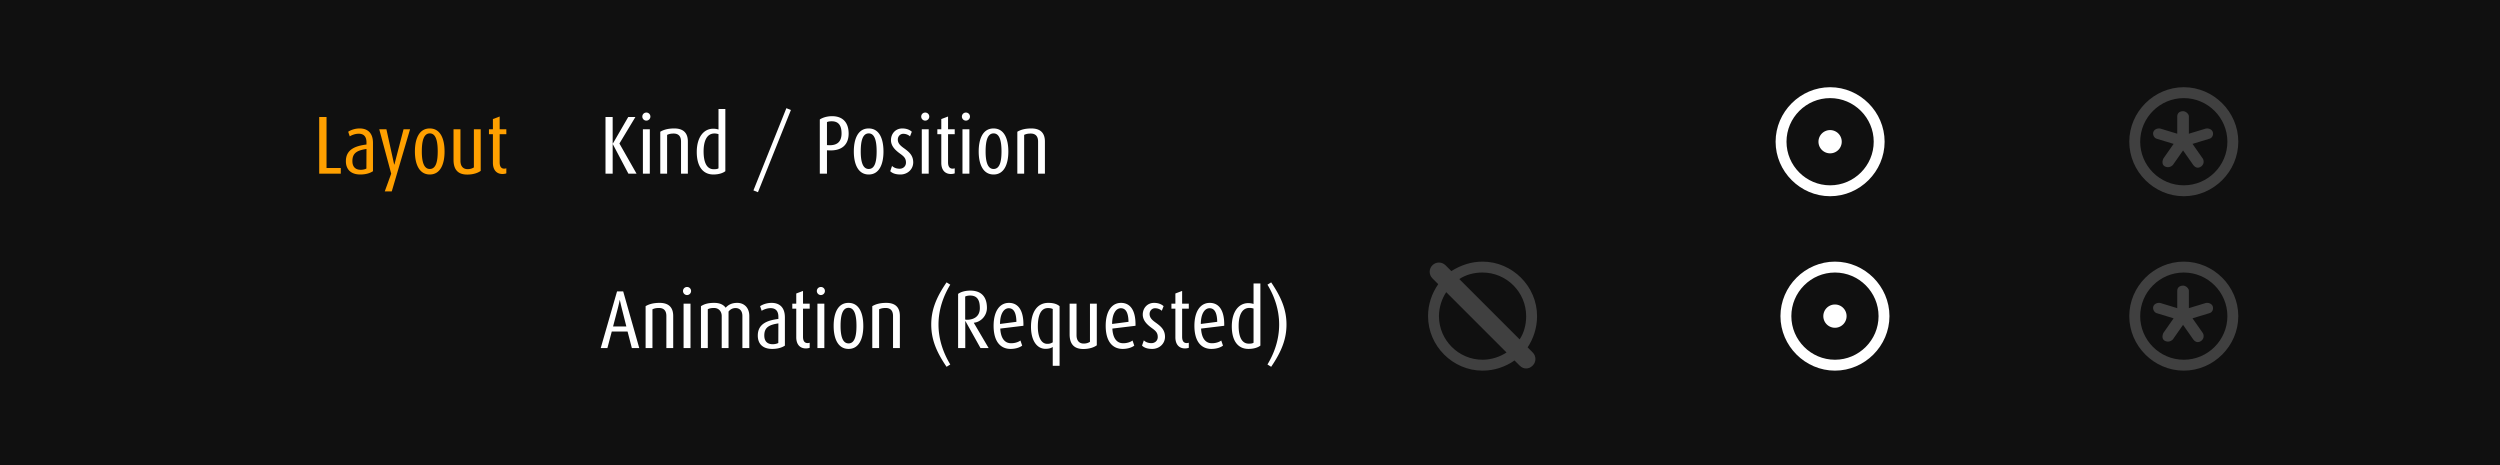 <svg viewBox="0 0 688 128" xmlns="http://www.w3.org/2000/svg" fill-rule="evenodd" clip-rule="evenodd" stroke-linejoin="round" stroke-miterlimit="2"><path fill="#101010" d="M0 0h688v128H0z"/><path d="M420.4 95.6c1.6-2.4 2.6-5.4 2.6-8.6 0-8.2-6.8-15-15-15-3.2 0-6 1-8.6 2.6l-1.6-1.6c-1-1-2.6-1-3.6 0s-1 2.6 0 3.6l1.6 1.6c-1.8 2.6-2.8 5.6-2.8 8.8 0 8.2 6.8 15 15 15 3.2 0 6.2-1 8.8-2.8l1.4 1.4c.6.6 1.2.8 1.8.8.6 0 1.2-.2 1.8-.8 1-1 1-2.6 0-3.6l-1.4-1.4zM408 75c6.6 0 12 5.4 12 12 0 2.4-.6 4.6-1.8 6.4l-16.6-16.6c1.8-1.2 4-1.8 6.4-1.8zm0 24c-6.6 0-12-5.4-12-12 0-2.4.8-4.8 2-6.6L414.6 97c-1.8 1.2-4.2 2-6.6 2z" fill="#404040" fill-rule="nonzero"/><g fill="#fff" fill-rule="nonzero"><path d="M503.646 24c-8.2 0-15 6.8-15 15s6.8 15 15 15 15-6.8 15-15-6.8-15-15-15zm0 27c-6.6 0-12-5.4-12-12s5.4-12 12-12 12 5.4 12 12-5.4 12-12 12z"/><path d="M506.846 39c0 .424-.081.833-.244 1.225a3.176 3.176 0 01-1.732 1.731c-.392.163-.8.244-1.224.244-.425 0-.833-.081-1.225-.244a3.162 3.162 0 01-1.038-.693 3.18 3.18 0 01-.937-2.263 3.18 3.18 0 01.937-2.263c.3-.3.646-.531 1.038-.693.392-.163.8-.244 1.225-.244.424 0 .832.081 1.224.244a3.176 3.176 0 011.732 1.731c.163.392.244.801.244 1.225z"/></g><path d="M608.979 36.4c.2.8-.2 1.6-1 1.8l-4.6 1.4 2.8 4c.4.6.4 1.6-.4 2.2-.8.6-1.6.4-2.2-.4l-2.8-4-2.8 4c-.6.6-1.4.8-2.2.4-.8-.4-.8-1.4-.4-2.2l2.8-4-4.6-1.4c-.8-.2-1.2-1.2-1-1.8.2-.8 1.2-1.2 2-1l4.6 1.4V32c0-.8.6-1.4 1.6-1.4.8 0 1.6.8 1.6 1.4v4.8l4.6-1.4c.8-.2 1.8.2 2 1zm-8-12.4c-8.2 0-15 6.8-15 15s6.8 15 15 15 15-6.8 15-15-6.8-15-15-15zm0 27c-6.6 0-12-5.4-12-12s5.4-12 12-12 12 5.4 12 12-5.4 12-12 12z" fill="#404040" fill-rule="nonzero"/><g fill="#fff" fill-rule="nonzero"><path d="M504.979 72c-8.2 0-15 6.8-15 15s6.8 15 15 15 15-6.8 15-15-6.8-15-15-15zm0 27c-6.6 0-12-5.4-12-12s5.4-12 12-12 12 5.4 12 12-5.4 12-12 12z"/><path d="M508.179 87a3.18 3.18 0 01-.937 2.263c-.3.3-.646.531-1.038.693a3.162 3.162 0 01-1.225.244c-.424 0-.832-.081-1.224-.244a3.166 3.166 0 01-1.039-.693c-.3-.3-.531-.646-.693-1.038a3.162 3.162 0 01-.244-1.225c0-.424.081-.833.244-1.225.162-.392.393-.738.693-1.038.3-.3.647-.531 1.039-.693.392-.163.8-.244 1.224-.244.424 0 .833.081 1.225.244.392.162.738.393 1.038.693a3.18 3.18 0 01.937 2.263z"/></g><path d="M608.979 84.4c.2.8-.2 1.6-1 1.8l-4.6 1.4 2.8 4c.4.6.4 1.6-.4 2.2-.8.6-1.6.4-2.2-.4l-2.8-4-2.8 4c-.6.6-1.4.8-2.2.4-.8-.4-.8-1.4-.4-2.2l2.8-4-4.6-1.4c-.8-.2-1.2-1.2-1-1.8.2-.8 1.2-1.2 2-1l4.6 1.4V80c0-.8.6-1.4 1.6-1.4.8 0 1.6.8 1.6 1.4v4.8l4.6-1.4c.8-.2 1.8.2 2 1zm-8-12.4c-8.2 0-15 6.8-15 15s6.8 15 15 15 15-6.8 15-15-6.8-15-15-15zm0 27c-6.6 0-12-5.4-12-12s5.4-12 12-12 12 5.4 12 12-5.4 12-12 12z" fill="#404040" fill-rule="nonzero"/><path d="M93.783 47.793v-1.564h-3.922v-14.03h-2.017v15.594h5.939zM102.645 47.113v-7.752c0-3.037-1.745-4.012-3.649-4.012-1.428 0-2.561.499-3.173.907l.43 1.269c.544-.34 1.474-.725 2.471-.725 1.247 0 2.131.657 2.131 2.38v.589c-3.038.386-5.667 1.338-5.667 4.579 0 2.199 1.292 3.672 3.967 3.672 1.518 0 2.674-.363 3.49-.907zm-1.813-.725c-.317.181-.929.34-1.541.34-1.474 0-2.312-.816-2.312-2.403 0-2.266 1.36-2.946 3.876-3.332l-.023 5.395zM112.845 35.576h-1.79l-2.516 9.701h-.068l-2.131-9.701h-1.972l3.287 12.217-1.768 4.874h1.926l5.032-17.091zM122.343 41.696c0-3.581-1.179-6.347-4.08-6.347-2.879 0-4.08 2.766-4.08 6.347 0 3.513 1.201 6.324 4.102 6.324 2.879 0 4.058-2.811 4.058-6.324zm-1.882-.023c0 2.448-.362 4.828-2.176 4.828-1.79 0-2.198-2.38-2.198-4.828 0-2.448.362-4.964 2.198-4.964 1.814 0 2.176 2.516 2.176 4.964zM132.293 47.023V35.576h-1.881v10.495c-.431.272-.997.476-1.723.476-1.224 0-1.972-.794-1.972-2.312v-8.659h-1.904v8.432c0 2.743 1.292 4.035 3.763 4.035 1.723 0 2.969-.476 3.717-1.02zM139.343 47.703V46.32a2.492 2.492 0 01-.59.091c-.725 0-1.246-.454-1.246-1.746v-7.729h1.836v-1.36h-1.836v-3.513l-1.859.702v2.811h-1.088v1.36h1.088v7.865c0 2.04 1.065 3.083 2.629 3.083.454 0 .884-.091 1.066-.181z" fill="#ffa000" fill-rule="nonzero"/><path d="M175.18 47.794l-4.715-8.296 4.397-7.298h-1.972l-4.239 7.32h-.045V32.2h-1.972v15.594h1.972V39.68h.045l4.284 8.114h2.244zM178.829 47.794V35.577h-1.904v12.217h1.904zm.158-15.708c0-.634-.498-1.11-1.11-1.11-.612 0-1.111.476-1.111 1.11 0 .612.499 1.11 1.11 1.11.613 0 1.111-.498 1.111-1.11zM189.3 47.794v-8.84c0-2.584-1.474-3.604-3.74-3.604-1.678 0-2.925.34-3.854.907v11.537h1.881V37.118c.454-.204.884-.362 1.814-.362 1.314 0 2.017.748 2.017 2.198v8.84h1.881zM199.614 47.114V30.001h-1.881v5.644a4.863 4.863 0 00-1.45-.227c-2.63 0-4.534 2.358-4.534 6.415 0 3.785 1.564 6.188 4.578 6.188 1.474 0 2.607-.385 3.287-.907zm-1.881-.793c-.34.227-.839.25-1.315.25-1.995 0-2.788-2.018-2.788-4.897 0-2.516.703-4.941 2.992-4.941.453 0 .793.09 1.11.181v9.407zM217.657 30.273l-1.247-.499-9.067 22.622 1.247.498 9.067-22.621zM233.545 36.756c0-2.834-1.428-4.783-4.556-4.783-1.406 0-2.652.408-3.378.907v14.914h1.972v-6.437l.408.023c3.922.226 5.554-1.791 5.554-4.624zm-1.95-.046c0 1.95-.884 3.4-3.604 3.242l-.408-.023v-6.324c.295-.159.748-.227 1.315-.227 1.95 0 2.697 1.27 2.697 3.332zM243.133 41.697c0-3.581-1.179-6.347-4.08-6.347-2.879 0-4.08 2.766-4.08 6.347 0 3.513 1.201 6.324 4.102 6.324 2.88 0 4.058-2.81 4.058-6.324zm-1.882-.023c0 2.448-.362 4.828-2.176 4.828-1.79 0-2.198-2.38-2.198-4.828 0-2.448.362-4.964 2.198-4.964 1.814 0 2.176 2.516 2.176 4.964zM251.317 44.689c0-1.881-1.088-2.833-2.358-3.763-1.088-.77-1.88-1.405-1.88-2.538 0-.84.634-1.564 1.495-1.564.816 0 1.473.34 1.859.702l.498-1.27c-.612-.566-1.496-.906-2.629-.906-1.813 0-3.105 1.406-3.105 3.219 0 1.655 1.224 2.765 2.38 3.627 1.133.816 1.745 1.314 1.745 2.56 0 .998-.77 1.678-1.745 1.678-.975 0-1.678-.362-2.086-.77l-.498 1.45c.657.635 1.586.907 2.81.907 1.95 0 3.514-1.428 3.514-3.332zM255.578 47.794V35.577h-1.904v12.217h1.904zm.159-15.708c0-.634-.499-1.11-1.11-1.11-.613 0-1.112.476-1.112 1.11 0 .612.5 1.11 1.111 1.11.612 0 1.11-.498 1.11-1.11zM262.74 47.704V46.32c-.182.045-.386.09-.59.09-.725 0-1.247-.453-1.247-1.745v-7.73h1.836v-1.36h-1.836v-3.512l-1.858.702v2.81h-1.088v1.36h1.088v7.866c0 2.04 1.065 3.083 2.63 3.083.452 0 .883-.09 1.064-.181zM266.775 47.794V35.577h-1.904v12.217h1.904zm.16-15.708c0-.634-.5-1.11-1.112-1.11-.612 0-1.11.476-1.11 1.11 0 .612.498 1.11 1.11 1.11.612 0 1.111-.498 1.111-1.11zM277.496 41.697c0-3.581-1.18-6.347-4.08-6.347-2.88 0-4.08 2.766-4.08 6.347 0 3.513 1.2 6.324 4.102 6.324 2.879 0 4.058-2.81 4.058-6.324zm-1.882-.023c0 2.448-.362 4.828-2.176 4.828-1.79 0-2.198-2.38-2.198-4.828 0-2.448.362-4.964 2.198-4.964 1.814 0 2.176 2.516 2.176 4.964zM287.56 47.794v-8.84c0-2.584-1.472-3.604-3.74-3.604-1.676 0-2.923.34-3.852.907v11.537h1.88V37.118c.454-.204.885-.362 1.814-.362 1.315 0 2.018.748 2.018 2.198v8.84h1.88zM175.927 95.795l-4.42-15.594h-1.7l-4.488 15.594h1.836l1.202-4.556h4.352l1.178 4.556h2.04zm-3.558-5.961h-3.65l1.338-5.123c.272-1.088.498-2.176.498-2.176h.023s.25 1.179.499 2.176l1.292 5.123zM185.265 95.795v-8.84c0-2.584-1.474-3.604-3.74-3.604-1.678 0-2.924.34-3.854.907v11.537h1.882V85.12c.453-.204.884-.362 1.813-.362 1.315 0 2.017.748 2.017 2.198v8.84h1.882zM190.026 95.795V83.578h-1.904v12.217h1.904zm.159-15.708c0-.634-.499-1.11-1.11-1.11-.613 0-1.112.476-1.112 1.11 0 .612.5 1.111 1.111 1.111.612 0 1.11-.499 1.11-1.11zM206.209 95.795v-8.84c0-2.334-1.474-3.604-3.31-3.604-1.428 0-2.402.454-3.196 1.338-.544-.771-1.518-1.338-3.15-1.338-1.746 0-2.743.34-3.65.907v11.537h1.882V85.097c.476-.227.906-.34 1.722-.34 1.292 0 2.108.952 2.108 2.221v8.817h1.882V85.731c.521-.634 1.156-.952 1.926-.952 1.156 0 1.882.794 1.882 2.176v8.84h1.904zM216.002 95.115v-7.752c0-3.037-1.745-4.012-3.65-4.012-1.427 0-2.56.499-3.173.907l.431 1.27c.544-.34 1.473-.726 2.47-.726 1.247 0 2.131.657 2.131 2.38v.59c-3.037.385-5.666 1.337-5.666 4.578 0 2.199 1.292 3.672 3.966 3.672 1.52 0 2.675-.363 3.491-.907zm-1.813-.725c-.318.181-.93.34-1.542.34-1.473 0-2.312-.816-2.312-2.403 0-2.266 1.36-2.946 3.876-3.332l-.022 5.395zM222.825 95.705v-1.383c-.182.045-.386.09-.59.09-.725 0-1.246-.453-1.246-1.745v-7.729h1.836v-1.36h-1.836v-3.513l-1.859.702v2.811h-1.088v1.36h1.088v7.865c0 2.04 1.065 3.083 2.63 3.083.453 0 .883-.09 1.065-.181zM226.858 95.795V83.578h-1.904v12.217h1.904zm.159-15.708c0-.634-.499-1.11-1.11-1.11-.613 0-1.112.476-1.112 1.11 0 .612.5 1.111 1.111 1.111.612 0 1.11-.499 1.11-1.11zM237.58 89.698c0-3.581-1.178-6.347-4.08-6.347-2.878 0-4.08 2.766-4.08 6.347 0 3.513 1.202 6.324 4.103 6.324 2.88 0 4.058-2.81 4.058-6.324zm-1.88-.023c0 2.448-.363 4.828-2.177 4.828-1.79 0-2.198-2.38-2.198-4.828 0-2.448.362-4.964 2.198-4.964 1.814 0 2.176 2.516 2.176 4.964zM247.643 95.795v-8.84c0-2.584-1.473-3.604-3.74-3.604-1.677 0-2.924.34-3.853.907v11.537h1.881V85.12c.454-.204.884-.362 1.814-.362 1.314 0 2.017.748 2.017 2.198v8.84h1.881zM261.515 100.306c-1.904-3.15-3.24-6.868-3.24-10.993 0-4.103 1.336-7.843 3.24-10.971l-1.02-.635c-2.969 4.33-4.216 7.73-4.216 11.606 0 3.876 1.247 7.298 4.216 11.628l1.02-.635zM272.08 95.795L268 88.86v-.045c1.88-.159 3.604-1.881 3.604-4.08 0-2.947-1.451-4.76-4.58-4.76-1.427 0-2.629.363-3.354.907v14.914h1.972v-7.434h.045l4.148 7.434h2.245zm-2.426-11.016c0 2.494-1.881 3.219-3.559 3.219-.204 0-.317-.023-.476-.068v-6.324c.34-.159.748-.272 1.36-.272 1.927 0 2.675 1.224 2.675 3.445zM281.645 89.653c.09-4.194-1.405-6.302-3.99-6.302-2.493 0-4.215 2.244-4.215 6.302 0 4.352 1.904 6.369 4.669 6.369 1.405 0 2.561-.408 3.196-.907l-.476-1.405c-.453.34-1.337.748-2.584.748-1.768 0-2.833-1.405-2.97-4.035l6.37-.77zm-1.927-1.088l-4.51.589c0-2.765 1.042-4.33 2.402-4.33s2.063 1.225 2.108 3.74zM291.596 100.669V84.258c-.68-.567-1.61-.907-3.128-.907-3.106 0-4.738 2.675-4.738 6.596 0 3.718 1.587 6.052 4.012 6.052.816 0 1.542-.181 1.972-.521v5.19h1.882zm-1.882-6.46c-.702.408-1.088.408-1.541.408-1.677 0-2.561-1.995-2.561-4.738 0-3.082.816-5.1 2.788-5.1.612 0 .974.091 1.314.25v9.18zM301.84 95.025V83.578h-1.882v10.495c-.43.272-.997.476-1.722.476-1.224 0-1.972-.794-1.972-2.312v-8.659h-1.904v8.432c0 2.743 1.292 4.035 3.762 4.035 1.723 0 2.97-.476 3.718-1.02zM312.493 89.653c.09-4.194-1.405-6.302-3.99-6.302-2.493 0-4.215 2.244-4.215 6.302 0 4.352 1.904 6.369 4.669 6.369 1.405 0 2.561-.408 3.196-.907l-.476-1.405c-.453.34-1.337.748-2.584.748-1.768 0-2.833-1.405-2.97-4.035l6.37-.77zm-1.927-1.088l-4.51.589c0-2.765 1.042-4.33 2.402-4.33s2.063 1.225 2.108 3.74zM320.608 92.69c0-1.881-1.088-2.833-2.358-3.763-1.088-.77-1.881-1.405-1.881-2.538 0-.839.635-1.564 1.496-1.564.816 0 1.473.34 1.859.702l.498-1.269c-.612-.567-1.496-.907-2.63-.907-1.812 0-3.104 1.406-3.104 3.219 0 1.655 1.224 2.765 2.38 3.627 1.133.816 1.745 1.314 1.745 2.561 0 .997-.77 1.677-1.745 1.677-.975 0-1.678-.362-2.086-.77l-.498 1.45c.657.635 1.586.907 2.81.907 1.95 0 3.514-1.428 3.514-3.332zM327.158 95.705v-1.383c-.181.045-.385.09-.59.09-.724 0-1.246-.453-1.246-1.745v-7.729h1.836v-1.36h-1.836v-3.513l-1.858.702v2.811h-1.088v1.36h1.088v7.865c0 2.04 1.065 3.083 2.629 3.083.453 0 .884-.09 1.065-.181zM336.906 89.653c.09-4.194-1.405-6.302-3.99-6.302-2.492 0-4.215 2.244-4.215 6.302 0 4.352 1.904 6.369 4.67 6.369 1.405 0 2.56-.408 3.195-.907l-.476-1.405c-.453.34-1.337.748-2.584.748-1.768 0-2.833-1.405-2.97-4.035l6.37-.77zm-1.926-1.088l-4.511.589c0-2.765 1.043-4.33 2.403-4.33s2.062 1.225 2.108 3.74zM346.857 95.115V78.002h-1.881v5.644a4.863 4.863 0 00-1.451-.227c-2.63 0-4.533 2.358-4.533 6.415 0 3.785 1.564 6.188 4.578 6.188 1.474 0 2.607-.385 3.287-.907zm-1.881-.793c-.34.227-.84.25-1.315.25-1.995 0-2.788-2.018-2.788-4.897 0-2.516.703-4.941 2.992-4.941.453 0 .793.09 1.11.181v9.407zM354.04 89.313c0-3.876-1.268-7.276-4.215-11.606l-1.02.635c1.904 3.128 3.219 6.868 3.219 10.97 0 4.126-1.315 7.843-3.22 10.994l1.02.635c2.948-4.33 4.217-7.752 4.217-11.628z" fill="#fff" fill-rule="nonzero"/></svg>